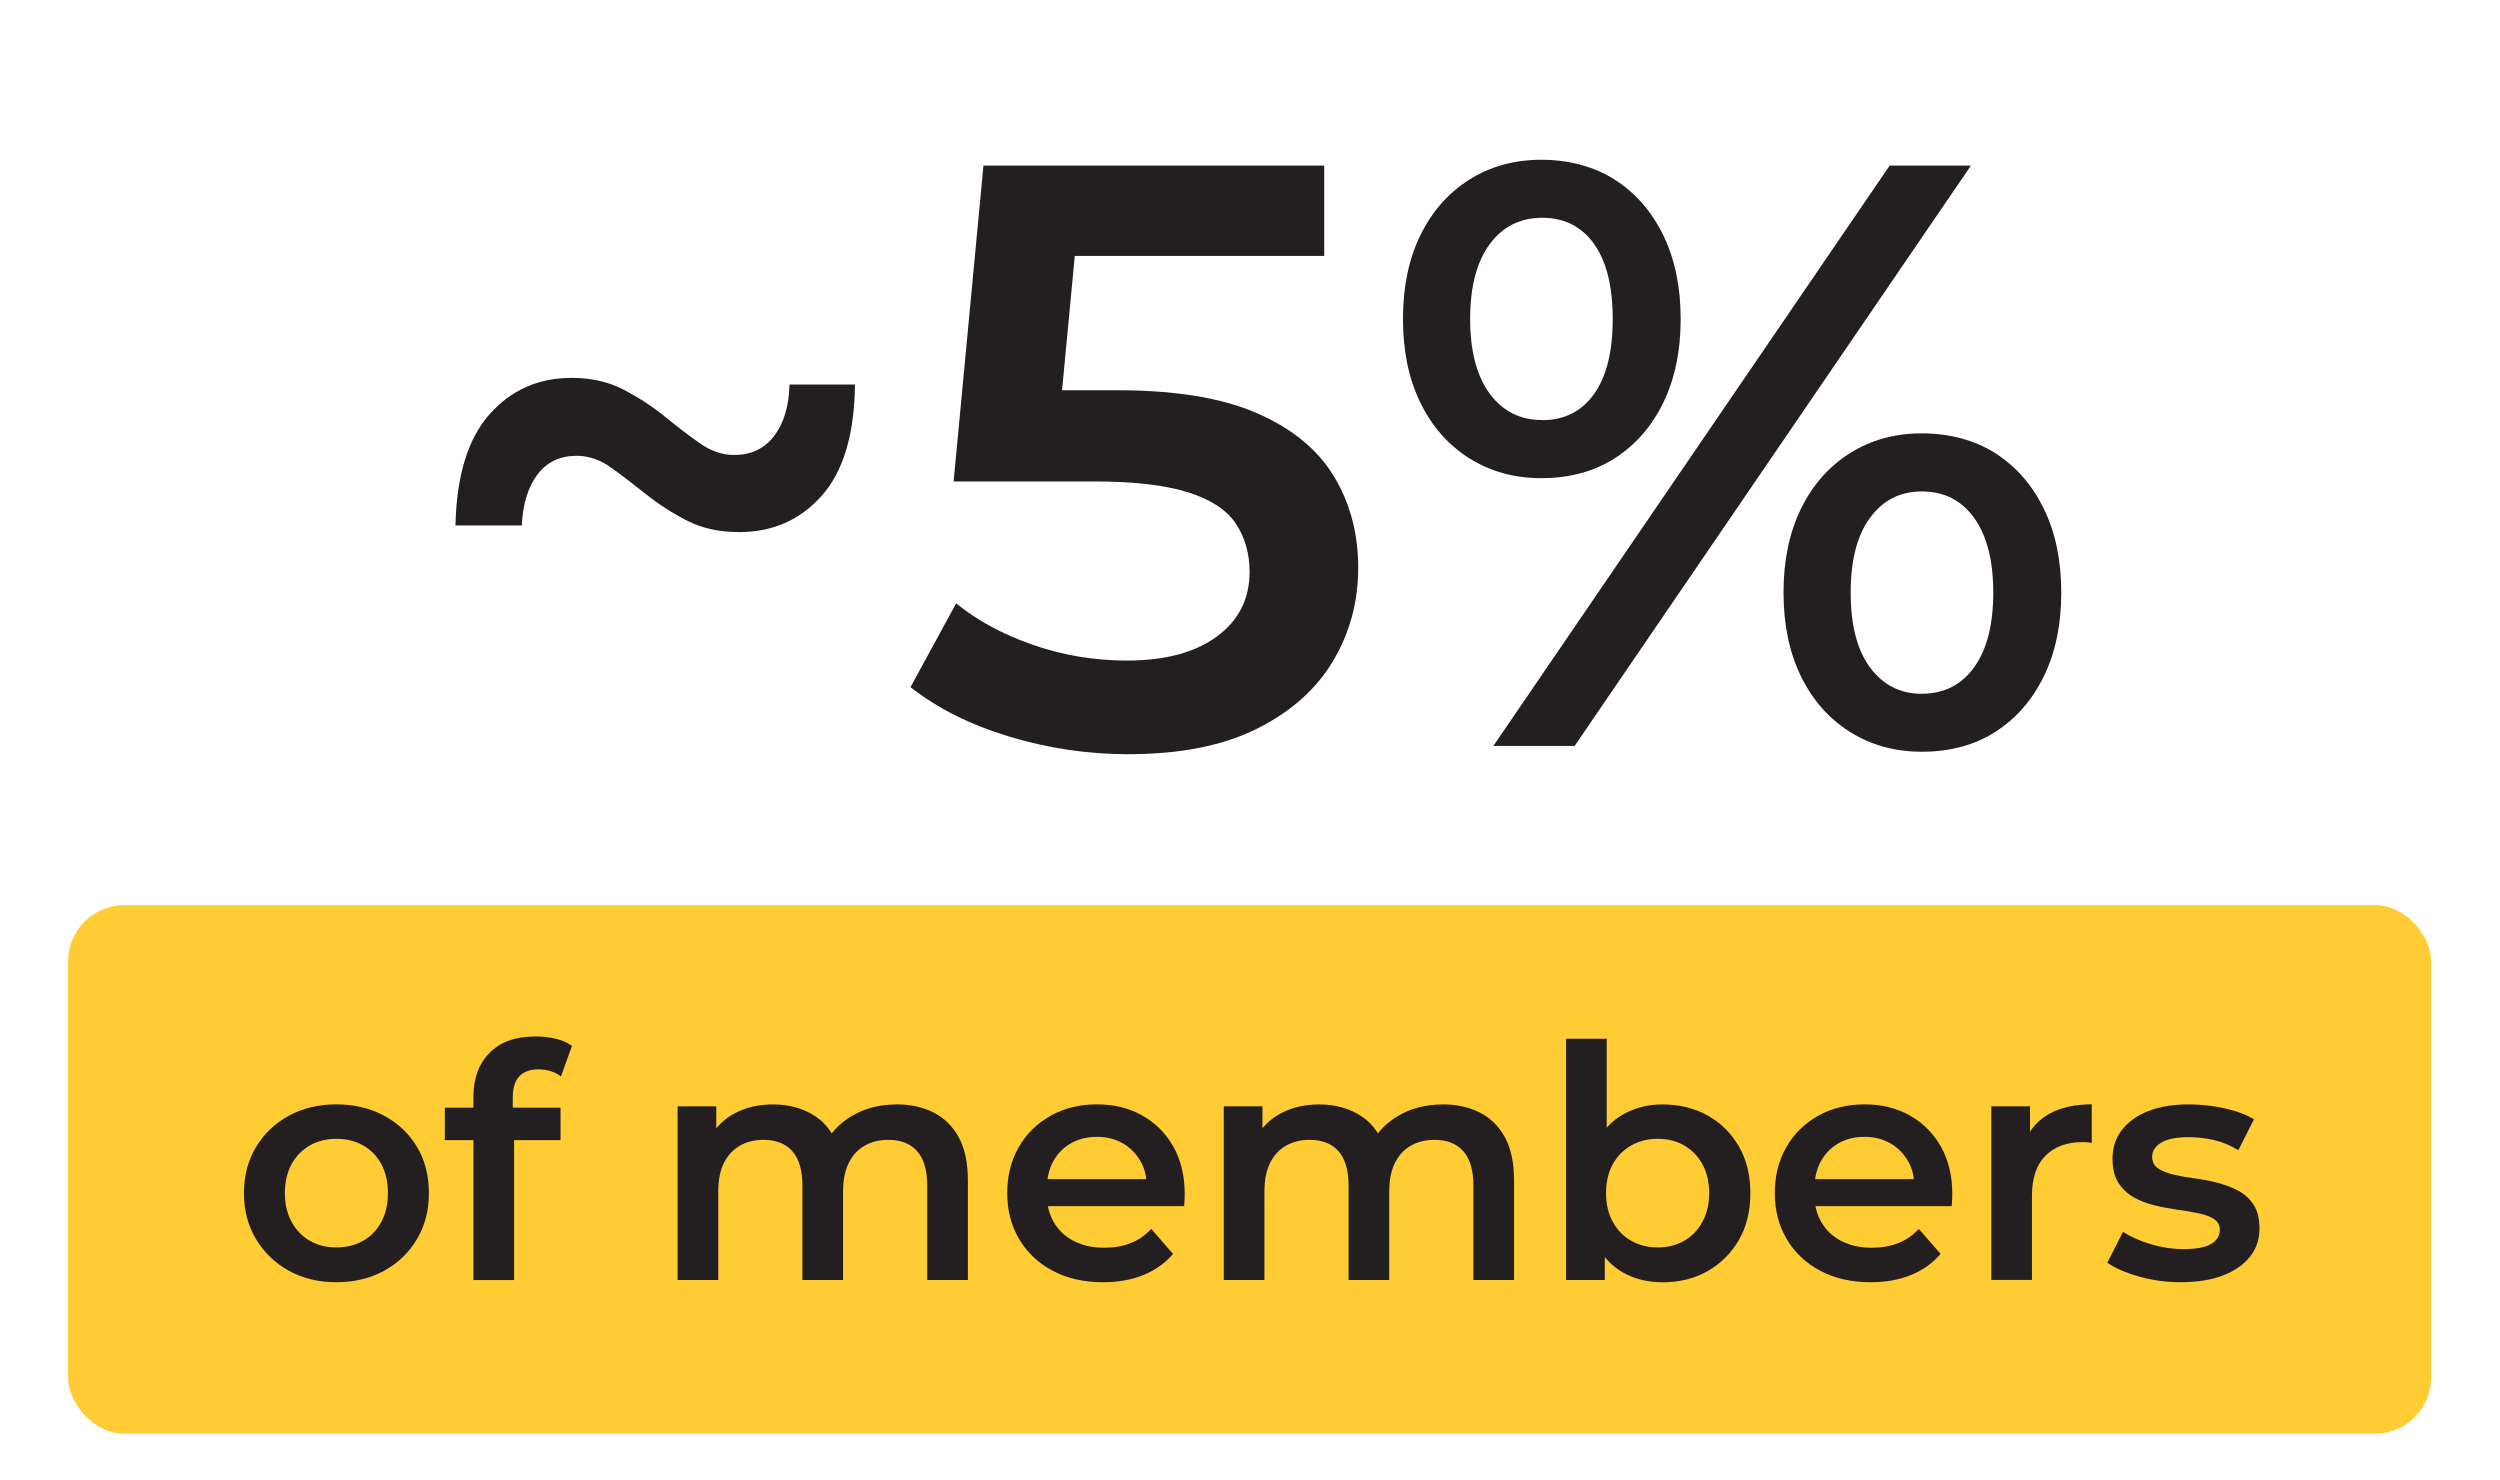<?xml version="1.0" encoding="UTF-8"?>
<svg id="Layer_1" data-name="Layer 1" xmlns="http://www.w3.org/2000/svg" width="533.76" height="316.05" viewBox="0 0 533.76 316.05">
  <g>
    <path d="m157.76,113.6c-4.25,0-7.96-.82-11.15-2.48-3.19-1.65-6.11-3.54-8.76-5.66s-5.13-4.01-7.43-5.66c-2.3-1.65-4.75-2.48-7.34-2.48-3.54,0-6.31,1.33-8.32,3.98-2.01,2.66-3.13,6.28-3.36,10.89h-14.16c.24-10.62,2.66-18.52,7.26-23.72,4.6-5.19,10.44-7.79,17.52-7.79,4.25,0,7.99.86,11.24,2.57,3.24,1.71,6.17,3.63,8.76,5.75,2.59,2.12,5.07,4.01,7.43,5.66,2.36,1.65,4.78,2.48,7.26,2.48,3.66,0,6.52-1.36,8.58-4.07,2.06-2.71,3.16-6.37,3.27-10.97h13.98c-.12,10.62-2.48,18.53-7.08,23.72-4.6,5.19-10.5,7.79-17.7,7.79Z" style="fill: #231f20; stroke-width: 0px;"/>
    <path d="m240.95,161.03c-8.73,0-17.26-1.27-25.58-3.8s-15.31-6.05-20.97-10.53l9.74-17.88c4.48,3.66,9.94,6.61,16.37,8.85,6.43,2.24,13.13,3.36,20.09,3.36,8.14,0,14.54-1.71,19.2-5.13,4.66-3.42,6.99-8.02,6.99-13.81,0-3.89-.97-7.32-2.92-10.27-1.95-2.95-5.37-5.19-10.27-6.73-4.9-1.53-11.59-2.3-20.09-2.3h-29.91l6.37-67.44h72.75v19.29h-64.25l12.04-10.97-4.78,50.45-12.04-10.8h24.96c12.27,0,22.15,1.62,29.65,4.87,7.49,3.25,12.98,7.73,16.46,13.45,3.48,5.72,5.22,12.24,5.22,19.56s-1.77,13.81-5.31,19.82c-3.54,6.02-8.94,10.86-16.2,14.51-7.26,3.66-16.43,5.49-27.52,5.49Z" style="fill: #231f20; stroke-width: 0px;"/>
    <path d="m329.1,102.09c-5.78,0-10.92-1.42-15.4-4.25-4.49-2.83-7.96-6.78-10.44-11.86-2.48-5.07-3.72-11.03-3.72-17.88s1.24-12.8,3.72-17.88c2.48-5.07,5.96-9.03,10.44-11.86,4.48-2.83,9.62-4.25,15.4-4.25s11.24,1.42,15.66,4.25,7.88,6.79,10.35,11.86c2.48,5.08,3.72,11.04,3.72,17.88s-1.24,12.8-3.72,17.88c-2.48,5.08-5.93,9.03-10.35,11.86s-9.65,4.25-15.66,4.25Zm.18-12.39c4.72,0,8.41-1.86,11.06-5.58s3.98-9.05,3.98-16.02-1.33-12.3-3.98-16.02c-2.66-3.72-6.34-5.58-11.06-5.58s-8.47,1.89-11.24,5.66c-2.77,3.78-4.16,9.09-4.16,15.93s1.39,12.16,4.16,15.93c2.77,3.78,6.52,5.66,11.24,5.66Zm-10.44,69.56l84.61-123.9h17.35l-84.61,123.9h-17.35Zm91.51,1.24c-5.78,0-10.92-1.42-15.4-4.25-4.49-2.83-7.96-6.78-10.44-11.86-2.48-5.07-3.72-11.03-3.72-17.88s1.24-12.8,3.72-17.88c2.48-5.07,5.96-9.03,10.44-11.86,4.48-2.83,9.62-4.25,15.4-4.25s11.24,1.42,15.67,4.25,7.88,6.79,10.35,11.86c2.48,5.08,3.72,11.04,3.72,17.88s-1.24,12.8-3.72,17.88c-2.48,5.08-5.93,9.03-10.35,11.86s-9.65,4.25-15.67,4.25Zm0-12.39c4.72,0,8.44-1.89,11.15-5.66,2.71-3.77,4.07-9.08,4.07-15.93s-1.36-12.15-4.07-15.93c-2.72-3.78-6.43-5.66-11.15-5.66s-8.29,1.86-11.06,5.58c-2.77,3.72-4.16,9.06-4.16,16.02s1.39,12.3,4.16,16.02c2.77,3.72,6.46,5.58,11.06,5.58Z" style="fill: #231f20; stroke-width: 0px;"/>
  </g>
  <rect x="14.54" y="193.25" width="504.51" height="112.85" rx="12" ry="12" style="fill: #fc3; stroke-width: 0px;"/>
  <g>
    <path d="m71.79,273.76c-3.79,0-7.17-.82-10.13-2.46-2.96-1.64-5.3-3.9-7.01-6.77-1.71-2.87-2.57-6.13-2.57-9.79s.86-6.98,2.57-9.82c1.71-2.85,4.05-5.08,7.01-6.7,2.96-1.62,6.34-2.43,10.13-2.43s7.25.81,10.24,2.43c2.98,1.62,5.32,3.84,7.01,6.66,1.69,2.82,2.53,6.11,2.53,9.86s-.84,6.92-2.53,9.79c-1.69,2.87-4.03,5.13-7.01,6.77-2.98,1.64-6.4,2.46-10.24,2.46Zm0-7.43c2.13,0,4.03-.46,5.69-1.39,1.67-.92,2.97-2.27,3.92-4.03.95-1.76,1.42-3.82,1.42-6.18s-.48-4.48-1.42-6.21c-.95-1.74-2.26-3.06-3.92-3.99s-3.54-1.39-5.62-1.39-4.02.46-5.66,1.39c-1.64.93-2.95,2.25-3.92,3.99s-1.46,3.81-1.46,6.21.49,4.42,1.46,6.18c.97,1.76,2.28,3.1,3.92,4.03,1.64.93,3.5,1.39,5.59,1.39Z" style="fill: #231f20; stroke-width: 0px;"/>
    <path d="m94.97,243.43v-6.94h24.71v6.94h-24.71Zm6.11,29.85v-39.15c0-3.89,1.14-7,3.44-9.34,2.29-2.34,5.56-3.5,9.82-3.5,1.53,0,2.97.16,4.34.49,1.36.32,2.51.83,3.44,1.53l-2.36,6.52c-.65-.51-1.39-.89-2.22-1.14-.83-.25-1.69-.38-2.57-.38-1.8,0-3.17.5-4.1,1.49s-1.39,2.49-1.39,4.48v4.17l.28,3.89v30.96h-8.68Z" style="fill: #231f20; stroke-width: 0px;"/>
    <path d="m191.45,235.79c2.96,0,5.59.58,7.88,1.74,2.29,1.16,4.08,2.93,5.38,5.31,1.29,2.38,1.94,5.45,1.94,9.2v21.24h-8.68v-20.13c0-3.29-.72-5.74-2.15-7.36-1.43-1.62-3.49-2.43-6.18-2.43-1.9,0-3.58.42-5.03,1.25-1.46.83-2.59,2.06-3.4,3.68-.81,1.62-1.21,3.68-1.21,6.18v18.81h-8.68v-20.13c0-3.29-.72-5.74-2.15-7.36-1.43-1.62-3.49-2.43-6.18-2.43-1.9,0-3.57.42-5.03,1.25-1.46.83-2.59,2.06-3.4,3.68-.81,1.62-1.21,3.68-1.21,6.18v18.81h-8.68v-37.07h8.26v9.86l-1.46-2.92c1.25-2.41,3.06-4.23,5.45-5.48,2.38-1.25,5.1-1.87,8.16-1.87,3.47,0,6.49.86,9.06,2.57s4.27,4.3,5.1,7.77l-3.4-1.18c1.2-2.78,3.19-5,5.97-6.66,2.78-1.67,5.99-2.5,9.65-2.5Z" style="fill: #231f20; stroke-width: 0px;"/>
    <path d="m235.52,273.76c-4.12,0-7.72-.82-10.79-2.46-3.08-1.64-5.46-3.9-7.15-6.77-1.69-2.87-2.53-6.13-2.53-9.79s.82-6.98,2.46-9.82c1.64-2.85,3.91-5.08,6.8-6.7,2.89-1.62,6.19-2.43,9.89-2.43s6.83.79,9.65,2.36,5.04,3.79,6.66,6.66c1.62,2.87,2.43,6.25,2.43,10.13,0,.37-.01.79-.03,1.25-.02.46-.06.9-.1,1.32h-30.89v-5.76h26.31l-3.4,1.8c.04-2.13-.39-4-1.32-5.62-.93-1.62-2.19-2.89-3.78-3.82-1.6-.92-3.44-1.39-5.52-1.39s-3.99.46-5.59,1.39c-1.6.93-2.85,2.21-3.75,3.85s-1.35,3.57-1.35,5.8v1.39c0,2.22.51,4.19,1.53,5.9,1.02,1.71,2.45,3.03,4.3,3.96,1.85.93,3.98,1.39,6.39,1.39,2.08,0,3.96-.32,5.62-.97,1.67-.65,3.15-1.67,4.44-3.05l4.65,5.34c-1.67,1.94-3.76,3.44-6.28,4.48-2.52,1.04-5.4,1.56-8.64,1.56Z" style="fill: #231f20; stroke-width: 0px;"/>
    <path d="m308.06,235.79c2.96,0,5.59.58,7.88,1.74,2.29,1.16,4.08,2.93,5.38,5.31,1.29,2.38,1.94,5.45,1.94,9.2v21.24h-8.68v-20.13c0-3.29-.72-5.74-2.15-7.36-1.43-1.62-3.49-2.43-6.18-2.43-1.9,0-3.58.42-5.03,1.25-1.46.83-2.59,2.06-3.4,3.68-.81,1.62-1.21,3.68-1.21,6.18v18.81h-8.68v-20.13c0-3.29-.72-5.74-2.15-7.36-1.43-1.62-3.49-2.43-6.18-2.43-1.9,0-3.57.42-5.03,1.25-1.46.83-2.59,2.06-3.4,3.68-.81,1.62-1.21,3.68-1.21,6.18v18.81h-8.68v-37.07h8.26v9.86l-1.46-2.92c1.25-2.41,3.06-4.23,5.45-5.48,2.38-1.25,5.1-1.87,8.16-1.87,3.47,0,6.49.86,9.06,2.57s4.27,4.3,5.1,7.77l-3.4-1.18c1.2-2.78,3.19-5,5.97-6.66,2.78-1.67,5.99-2.5,9.65-2.5Z" style="fill: #231f20; stroke-width: 0px;"/>
    <path d="m334.36,273.27v-51.5h8.68v23.04l-.69,9.86.28,9.86v8.75h-8.26Zm20.55.49c-3.15,0-5.95-.69-8.4-2.08-2.45-1.39-4.38-3.48-5.8-6.28-1.41-2.8-2.12-6.35-2.12-10.65s.73-7.91,2.19-10.69c1.46-2.78,3.42-4.85,5.9-6.21,2.48-1.36,5.22-2.05,8.23-2.05,3.65,0,6.88.79,9.68,2.36,2.8,1.57,5.02,3.77,6.66,6.59,1.64,2.82,2.46,6.15,2.46,10s-.82,7.17-2.46,10-3.86,5.03-6.66,6.63c-2.8,1.6-6.03,2.4-9.68,2.4Zm-.97-7.43c2.08,0,3.94-.46,5.59-1.39,1.64-.92,2.95-2.27,3.92-4.03.97-1.76,1.46-3.82,1.46-6.18s-.49-4.48-1.46-6.21-2.28-3.06-3.92-3.99-3.5-1.39-5.59-1.39-3.96.46-5.62,1.39c-1.67.93-2.99,2.25-3.96,3.99s-1.46,3.81-1.46,6.21.49,4.42,1.46,6.18c.97,1.76,2.29,3.1,3.96,4.03,1.67.93,3.54,1.39,5.62,1.39Z" style="fill: #231f20; stroke-width: 0px;"/>
    <path d="m399.4,273.76c-4.12,0-7.72-.82-10.79-2.46-3.08-1.64-5.46-3.9-7.15-6.77-1.69-2.87-2.53-6.13-2.53-9.79s.82-6.98,2.46-9.82c1.64-2.85,3.91-5.08,6.8-6.7,2.89-1.62,6.19-2.43,9.89-2.43s6.83.79,9.65,2.36,5.04,3.79,6.66,6.66c1.62,2.87,2.43,6.25,2.43,10.13,0,.37-.01.79-.03,1.25-.02.46-.06.9-.1,1.32h-30.89v-5.76h26.31l-3.4,1.8c.04-2.13-.39-4-1.32-5.62-.93-1.62-2.19-2.89-3.78-3.82-1.6-.92-3.44-1.39-5.52-1.39s-3.99.46-5.59,1.39c-1.6.93-2.85,2.21-3.75,3.85s-1.35,3.57-1.35,5.8v1.39c0,2.22.51,4.19,1.53,5.9,1.02,1.71,2.45,3.03,4.3,3.96,1.85.93,3.98,1.39,6.39,1.39,2.08,0,3.96-.32,5.62-.97,1.67-.65,3.15-1.67,4.44-3.05l4.65,5.34c-1.67,1.94-3.76,3.44-6.28,4.48-2.52,1.04-5.4,1.56-8.64,1.56Z" style="fill: #231f20; stroke-width: 0px;"/>
    <path d="m425.15,273.27v-37.07h8.26v10.2l-.97-2.99c1.11-2.5,2.86-4.4,5.24-5.69,2.38-1.29,5.36-1.94,8.92-1.94v8.26c-.37-.09-.72-.15-1.04-.17-.32-.02-.65-.03-.97-.03-3.29,0-5.9.96-7.84,2.88-1.94,1.92-2.92,4.78-2.92,8.57v17.98h-8.68Z" style="fill: #231f20; stroke-width: 0px;"/>
    <path d="m465.62,273.76c-3.1,0-6.07-.41-8.92-1.21-2.85-.81-5.1-1.79-6.77-2.95l3.33-6.59c1.67,1.06,3.66,1.94,5.97,2.64,2.31.69,4.63,1.04,6.94,1.04,2.73,0,4.71-.37,5.93-1.11,1.23-.74,1.84-1.74,1.84-2.99,0-1.02-.42-1.79-1.25-2.33-.83-.53-1.92-.94-3.26-1.21-1.34-.28-2.83-.53-4.48-.76-1.64-.23-3.29-.54-4.93-.94-1.64-.39-3.13-.97-4.48-1.74-1.34-.76-2.43-1.79-3.26-3.09-.83-1.29-1.25-3.01-1.25-5.14,0-2.36.67-4.41,2.01-6.14,1.34-1.73,3.23-3.08,5.66-4.03,2.43-.95,5.31-1.42,8.64-1.42,2.5,0,5.02.28,7.57.83,2.54.55,4.65,1.34,6.32,2.36l-3.33,6.59c-1.76-1.06-3.53-1.79-5.31-2.19-1.78-.39-3.55-.59-5.31-.59-2.64,0-4.59.39-5.87,1.18-1.27.79-1.91,1.78-1.91,2.98,0,1.11.42,1.94,1.25,2.5.83.56,1.92,1,3.26,1.32,1.34.32,2.83.59,4.48.8s3.27.52,4.89.94c1.62.42,3.11.98,4.48,1.7,1.36.72,2.46,1.72,3.3,3.02.83,1.3,1.25,2.99,1.25,5.07,0,2.31-.68,4.33-2.05,6.04s-3.3,3.04-5.79,3.99c-2.5.95-5.48,1.42-8.95,1.42Z" style="fill: #231f20; stroke-width: 0px;"/>
  </g>
</svg>